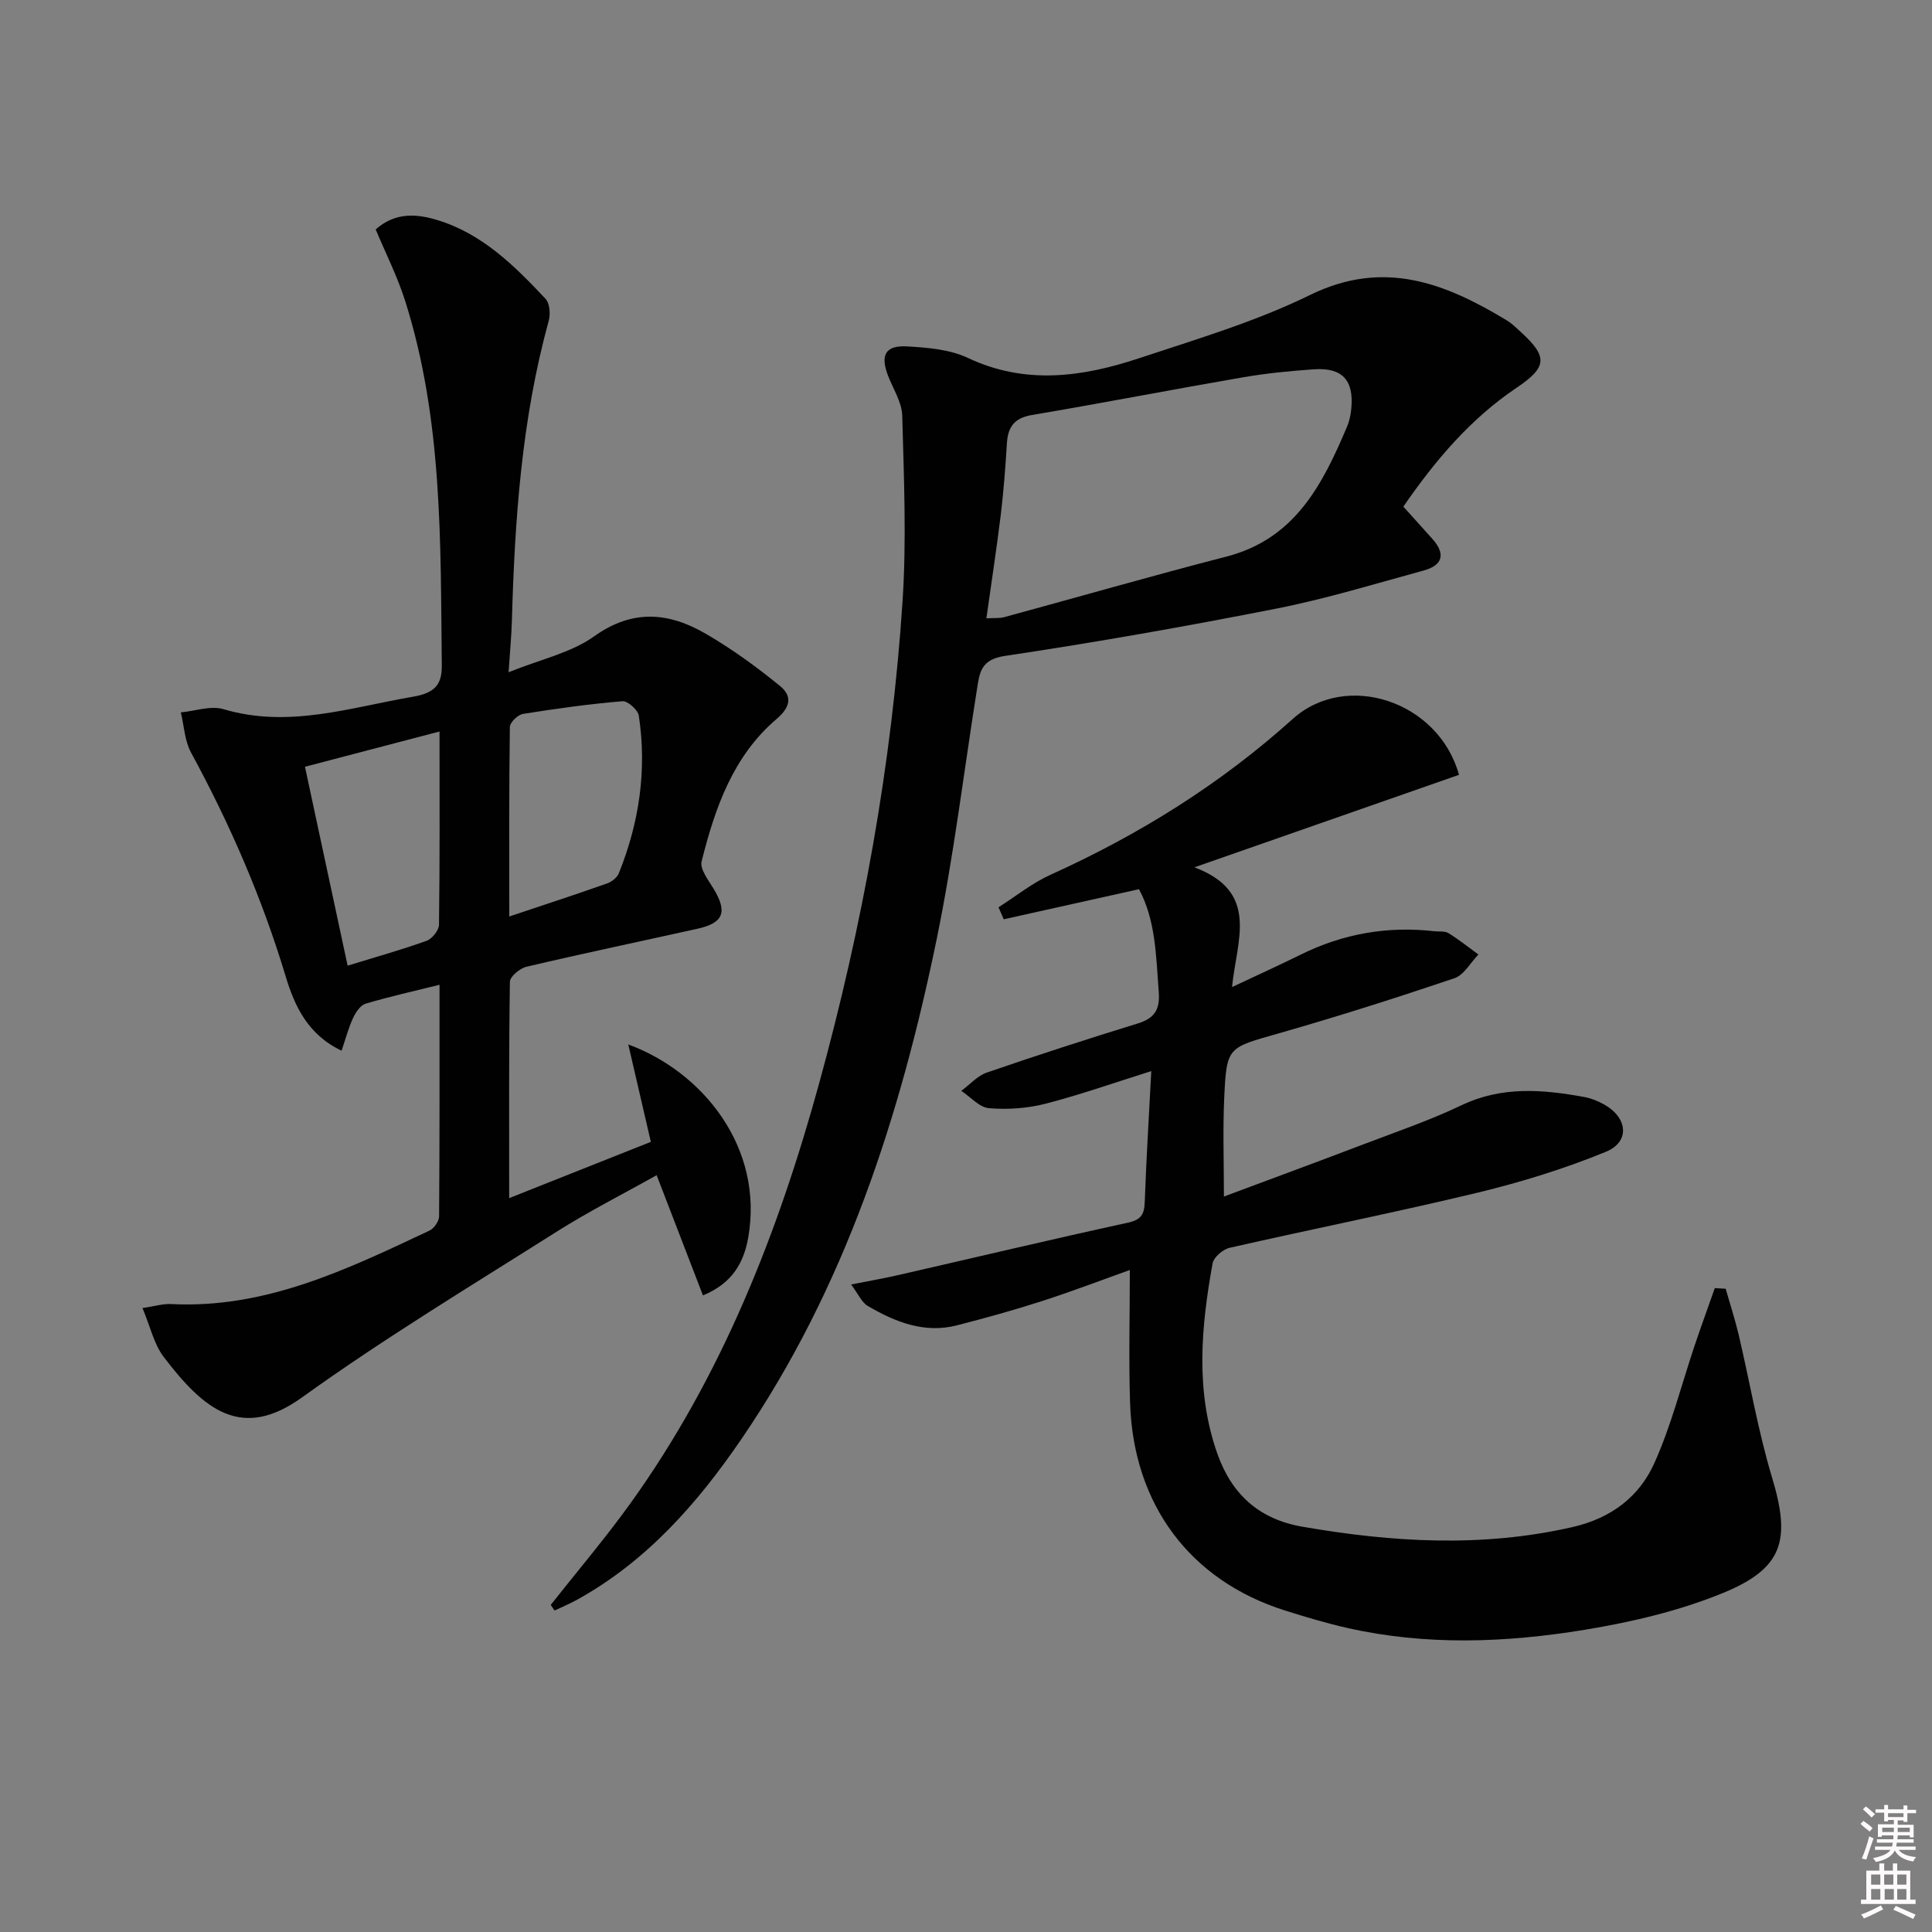<svg enable-background="new 0 0 400 400" viewBox="0 0 400 400" xmlns="http://www.w3.org/2000/svg"><rect x="0" y="0" width="400" height="400" fill="#808080" stroke="none"/><path d="m385.2 377.6.6-.6c.6.4 1.3.9 1.9 1.5l-.6.7c-.8-.6-1.4-1.1-1.9-1.6zm.3 7.1c.6-1.4 1.1-2.9 1.5-4.5.3.1.6.3.9.4-.5 1.4-1 2.9-1.5 4.4l-.9-.2zm.2-10.1.6-.6c.7.5 1.3 1.1 1.9 1.6l-.7.7c-.6-.6-1.2-1.2-1.8-1.7zm8.4-.8h.8v.9h1.8v.7h-1.8v1.8h-.8v-.3h-1.2v.9h3.3v2.6h-.8v-.4h-2.5c0 .3 0 .6-.1.8h3.4v.7h-3.5c0 .3-.1.6-.1.8h4v.7h-3.5c.7.9 1.9 1.3 3.6 1.5-.2.2-.4.5-.6.9-1.9-.3-3.2-1.1-3.8-2.3-.5 1.1-1.8 2-3.9 2.4-.2-.3-.4-.5-.6-.8 1.9-.4 3.1-.9 3.6-1.7h-3.2v-.7h3.5c.1-.2.1-.5.2-.8h-3.3v-.7h3.4c0-.2 0-.5 0-.8h-2.4v.3h-.8v-2.6h3.3v-.9h-1.2v.3h-.8v-1.8h-1.8v-.7h1.8v-.9h.8v.9h3.2zm-4.4 5.5h2.4c0-.3 0-.6 0-.9h-2.4zm1.2-3.1h3.2v-.8h-3.2zm4.4 2.2h-2.4v.9h2.5v-.9z" fill="#fcfafa"/><path d="m389.2 385.8h.9v1.5h1.8v-1.5h.9v1.5h2.7v6h1.1v.9h-11.3v-.9h1.1v-6h2.7v-1.5zm.2 8.7.5.8c-1.2.6-2.5 1.3-4 1.9-.2-.3-.3-.6-.6-.8 1.6-.6 3-1.3 4.1-1.9zm-2-4.3h1.9v-2.1h-1.9zm0 3.1h1.9v-2.2h-1.9zm2.7-3.1h1.9v-2.1h-1.9zm.1 3.1h1.9v-2.2h-1.9zm2.3 1.3c1.4.6 2.7 1.2 4.1 1.8l-.5.9c-1.5-.7-2.8-1.4-4.1-1.9zm2.2-6.5h-1.9v2.1h1.9zm-1.9 5.2h1.9v-2.2h-1.9z" fill="#fcfafa"/><g fill="#010101"><path d="m302.07 160.42c-17.89 6.25-35.53 12.42-54.78 19.15 13.61 5.12 8.73 15.12 7.79 24.79 5.39-2.54 9.85-4.56 14.25-6.73 8.74-4.32 17.93-5.93 27.61-4.83.99.11 2.17-.08 2.94.39 2.16 1.33 4.15 2.93 6.21 4.43-1.64 1.68-2.98 4.24-4.96 4.91-12.08 4.08-24.24 7.95-36.5 11.45-10.45 2.98-10.68 2.7-11.17 13.38-.3 6.62-.06 13.26-.06 20.37 9.4-3.51 19.12-7.09 28.81-10.78 6.84-2.6 13.79-4.98 20.38-8.12 8.34-3.98 16.76-3.28 25.34-1.72 1.45.26 2.9.84 4.19 1.56 4.9 2.75 5.4 7.73.35 9.8-8.52 3.49-17.43 6.25-26.39 8.42-17.1 4.12-34.36 7.55-51.52 11.46-1.38.32-3.28 1.95-3.51 3.24-2.38 13.18-3.6 26.4 1 39.41 2.95 8.33 8.58 13.52 17.55 15.08 18.66 3.24 37.22 4.36 55.94.09 8.06-1.84 13.85-6.28 17-13.3 3.51-7.82 5.61-16.26 8.36-24.42 1.33-3.94 2.75-7.84 4.13-11.76.75.04 1.5.09 2.25.13.91 3.19 1.95 6.36 2.71 9.59 2.31 9.83 3.99 19.85 6.9 29.51 3.87 12.88 2.38 18.74-10.14 23.88-9.1 3.73-18.97 6.04-28.71 7.64-16.3 2.67-32.78 3.3-49.1-.39-4.37-.99-8.68-2.28-12.95-3.63-19.56-6.2-31.33-21.85-32.02-42.93-.3-9.1-.05-18.22-.05-27.55-5.47 1.95-11.74 4.35-18.11 6.41-5.83 1.88-11.76 3.53-17.7 5.05-6.75 1.73-12.77-.7-18.44-4.01-1.27-.74-1.97-2.47-3.46-4.45 3.84-.76 6.86-1.28 9.85-1.97 15.84-3.62 31.64-7.38 47.51-10.84 2.78-.61 3.35-1.8 3.44-4.33.31-8.79.86-17.57 1.35-27.04-7.58 2.38-14.67 4.89-21.92 6.76-3.75.96-7.83 1.24-11.68.92-2-.17-3.82-2.33-5.73-3.59 1.75-1.29 3.32-3.11 5.29-3.79 10.36-3.57 20.79-6.94 31.26-10.17 3.46-1.07 4.6-2.87 4.33-6.49-.57-7.42-.62-14.88-4.1-21.3-9.72 2.16-18.86 4.2-28 6.23-.36-.83-.72-1.66-1.08-2.49 3.58-2.27 6.96-5.01 10.79-6.74 18.33-8.29 35.14-18.75 50.15-32.27 11.1-9.96 30.19-3.66 34.4 11.59z"/><path d="m29.5 270.82c2.46-.36 4.2-.92 5.9-.83 19.58 1.01 36.53-7.21 53.52-15.21.94-.44 1.98-1.93 1.99-2.94.12-15.81.09-31.61.09-47.95-5.43 1.35-10.41 2.45-15.3 3.91-1.08.32-2.05 1.78-2.59 2.94-.95 2.03-1.52 4.24-2.39 6.79-7.06-3.33-9.77-9.38-11.6-15.46-4.87-16.15-11.52-31.47-19.57-46.26-1.32-2.43-1.44-5.53-2.11-8.32 2.96-.27 6.19-1.45 8.84-.66 13.49 4 26.21-.35 39.22-2.58 4.39-.75 6.02-2.4 5.97-6.48-.28-25.41.22-50.92-7.61-75.54-1.59-5.01-4-9.76-6.08-14.73 4.09-3.62 8.54-3.24 12.86-1.91 9.25 2.84 15.91 9.46 22.3 16.27.88.93 1.05 3.16.67 4.55-5.61 20.35-7.04 41.2-7.63 62.15-.09 3.09-.39 6.16-.68 10.62 6.65-2.69 12.94-4.02 17.72-7.44 8.02-5.73 15.52-4.94 23.15-.5 5.39 3.13 10.5 6.85 15.33 10.79 2.42 1.98 2.35 4.22-.73 6.84-8.99 7.65-12.75 18.43-15.51 29.48-.39 1.57 1.38 3.84 2.45 5.6 2.94 4.84 2.13 7.13-3.28 8.33-11.8 2.62-23.64 5.1-35.41 7.87-1.37.32-3.43 2.02-3.45 3.11-.23 14.63-.15 29.26-.15 44.8 10.13-4.02 19.6-7.78 29.33-11.65-1.55-6.68-3.06-13.19-4.67-20.17 15.51 5.71 28.1 21.42 24.83 40-.9 5.09-3.24 9.45-9.37 11.96-3.13-8.12-6.26-16.23-9.59-24.89-6.98 3.92-14.07 7.5-20.75 11.73-17.7 11.2-35.67 22.05-52.66 34.27-12.51 9-20.28 2.61-28.66-8.39-2.01-2.65-2.76-6.25-4.38-10.1zm75.94-81.07c7.44-2.49 13.87-4.59 20.24-6.84.96-.34 2.08-1.2 2.44-2.1 4.23-10.5 5.84-21.4 4.14-32.63-.18-1.2-2.3-3.09-3.38-3-6.9.58-13.77 1.53-20.61 2.63-1.06.17-2.7 1.76-2.71 2.72-.18 12.75-.12 25.5-.12 39.22zm-33.47 10.18c5.94-1.83 11.22-3.3 16.36-5.15 1.14-.41 2.54-2.17 2.56-3.32.18-13.12.11-26.25.11-40.01-9.51 2.49-18.54 4.86-27.86 7.3 2.97 13.87 5.84 27.25 8.83 41.18z"/><path d="m114.02 332.28c5.55-7.04 11.37-13.87 16.59-21.15 18.86-26.29 30.49-55.93 38.99-86.85 8.99-32.71 15.05-66.01 17.27-99.89.83-12.72.27-25.55-.07-38.31-.07-2.8-1.89-5.56-2.95-8.32-1.62-4.23-.56-6.29 3.93-6.04 4.26.24 8.86.61 12.62 2.39 11.93 5.62 23.71 3.94 35.4.07 11.96-3.96 24.18-7.6 35.44-13.11 15.23-7.46 27.92-2.48 40.69 5.24 1.13.68 2.09 1.65 3.07 2.55 5.51 5.04 5.27 7.2-1 11.42-9.53 6.41-16.81 14.97-23.45 24.61 2.06 2.29 4.04 4.48 6.01 6.68 2.81 3.14 2.12 5.49-1.84 6.56-10.08 2.75-20.1 5.83-30.33 7.85-18.72 3.69-37.52 7.01-56.39 9.83-5 .75-5.19 3.52-5.74 6.95-2.73 17.21-4.81 34.54-8.31 51.59-7.57 36.81-19 72.24-40.5 103.67-9.11 13.32-19.6 25.23-33.96 33.18-1.51.84-3.12 1.5-4.68 2.24-.27-.39-.53-.78-.79-1.16zm90.2-204.26c1.72-.1 2.73.01 3.64-.23 15.35-4.17 30.64-8.58 46.04-12.55 14.22-3.66 19.92-14.92 24.99-26.9.51-1.2.78-2.55.89-3.85.52-5.81-1.9-8.42-7.73-8.03-4.96.34-9.93.83-14.82 1.68-14.54 2.51-29.02 5.32-43.57 7.78-3.65.62-4.98 2.45-5.19 5.86-.31 4.97-.68 9.95-1.28 14.89-.86 7.01-1.94 14-2.97 21.35z"/></g></svg>